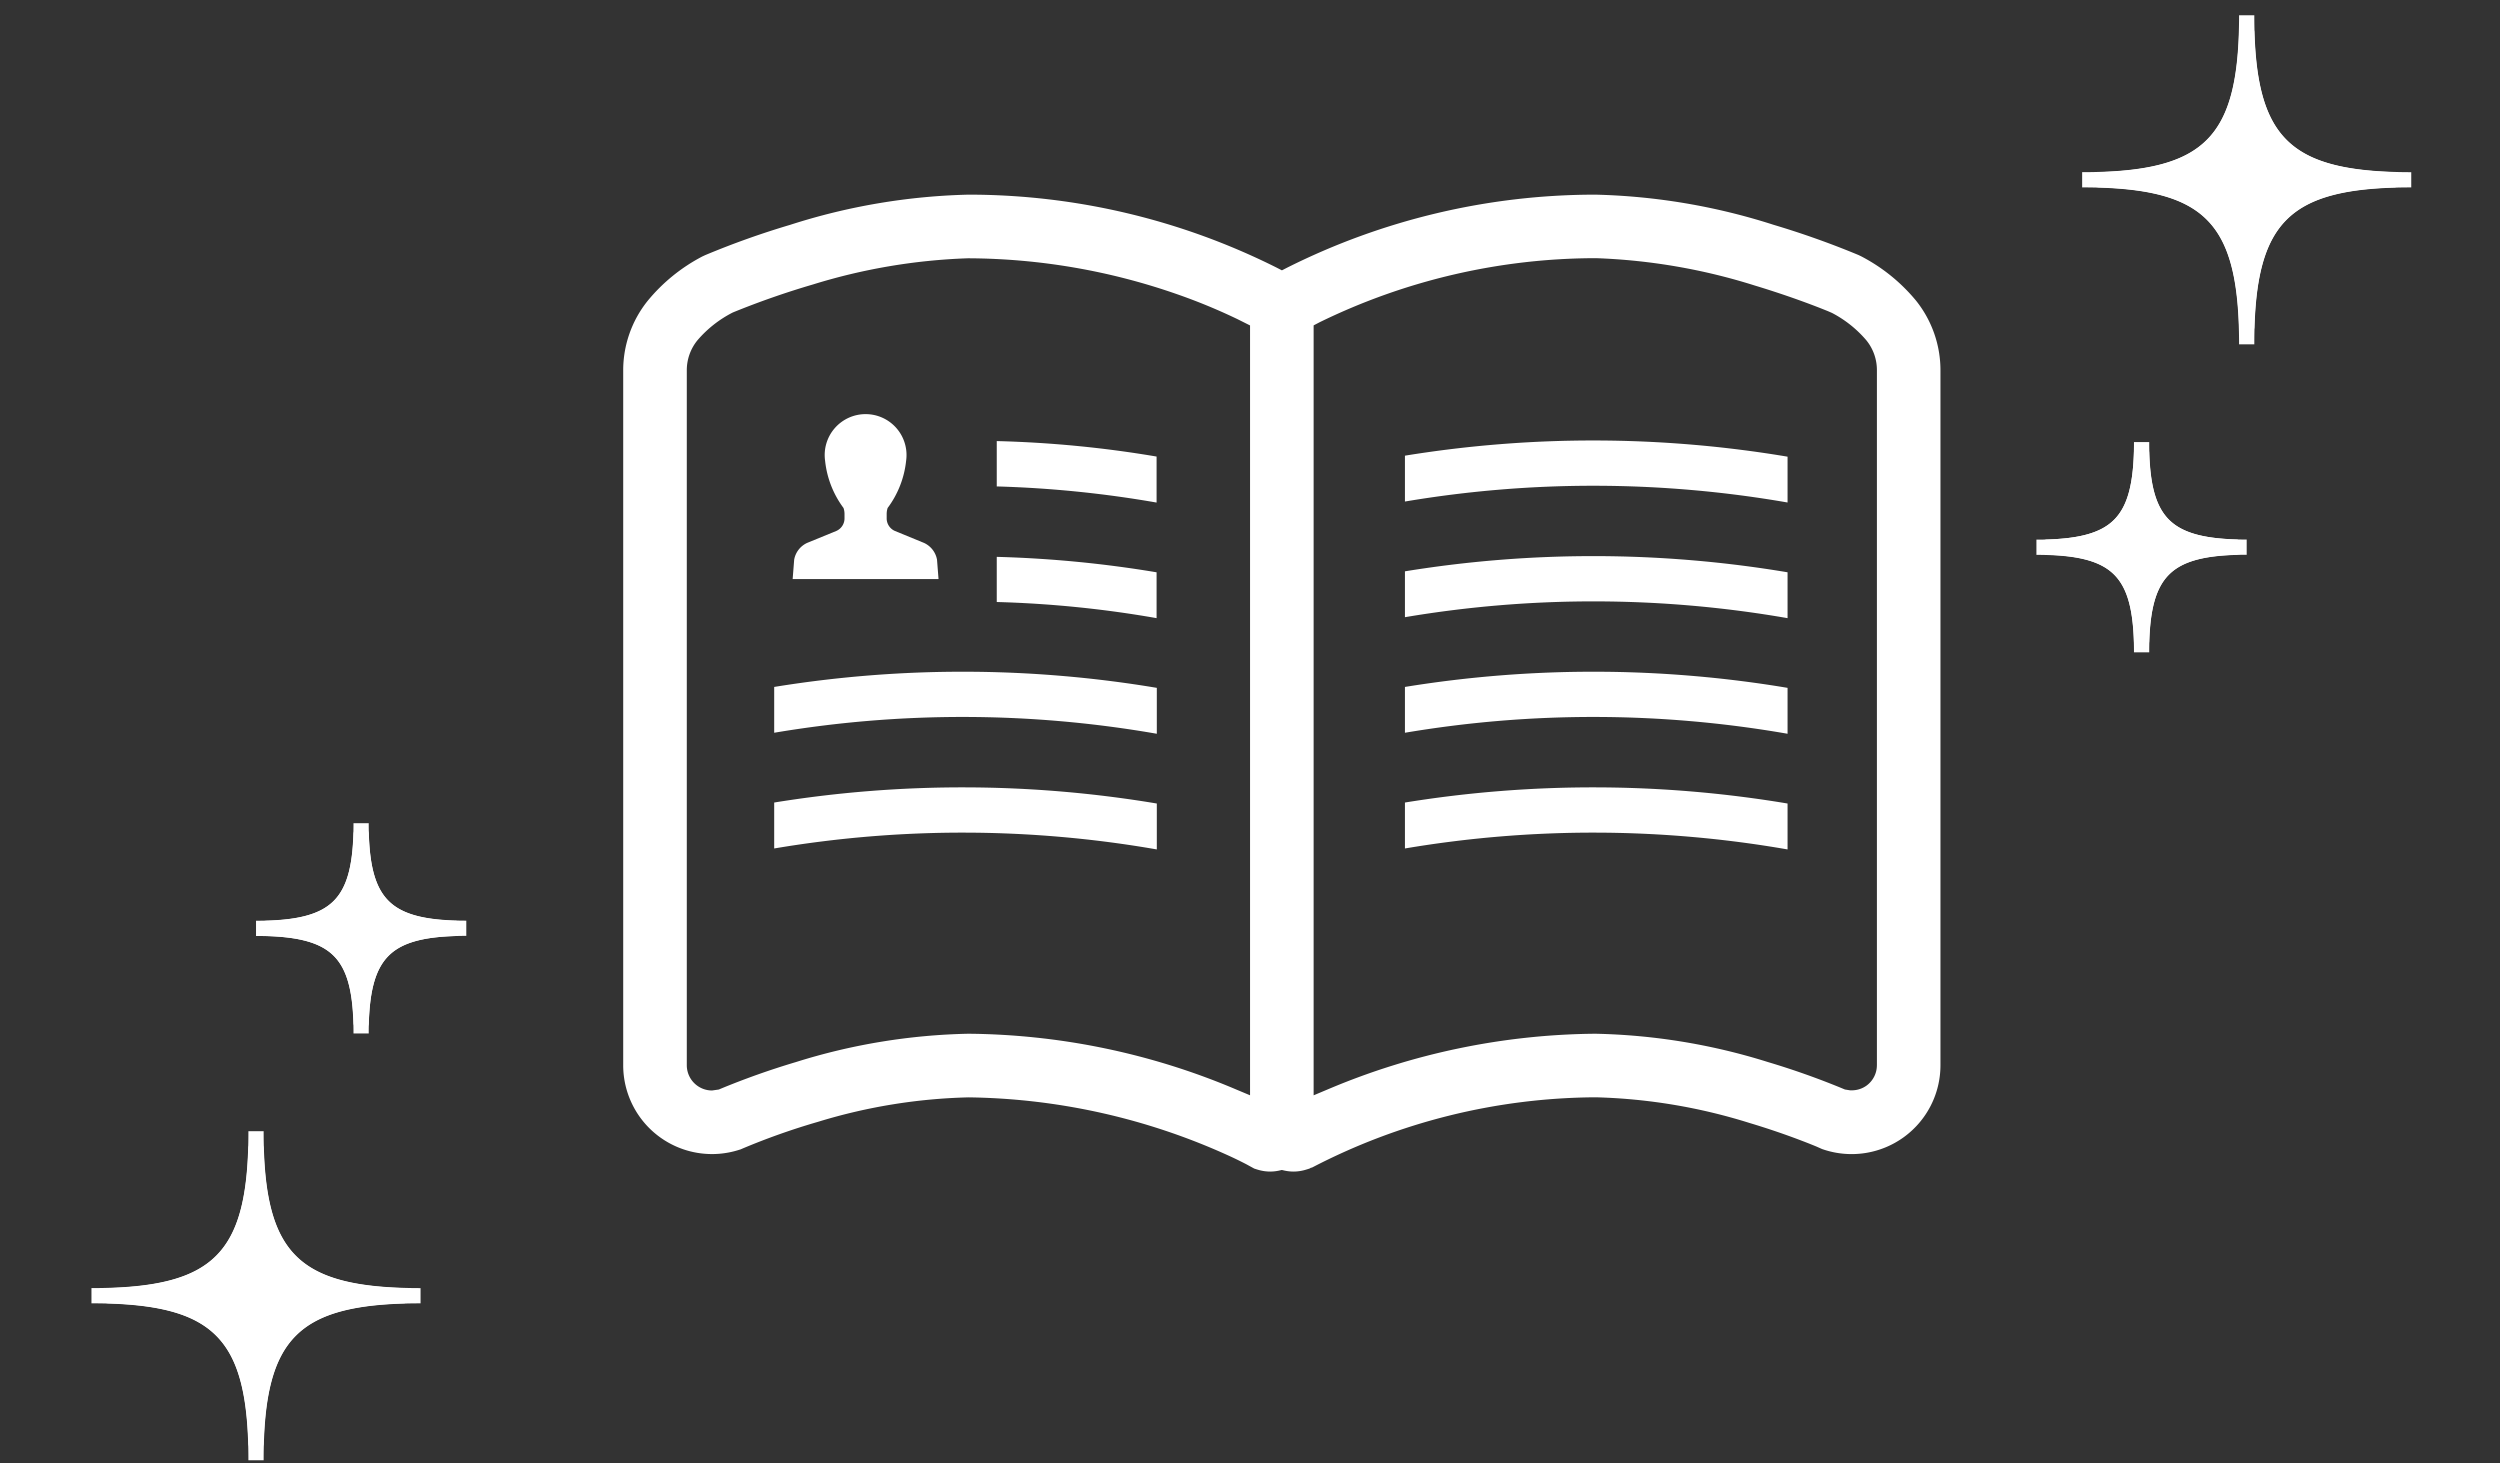 <svg xmlns="http://www.w3.org/2000/svg" xmlns:xlink="http://www.w3.org/1999/xlink" width="164" height="96" viewBox="0 0 164 96">
  <rect x="0" y="0" width="164" height="96" fill="#333333" stroke="none"/>
  <defs>
    <clipPath id="clip-path">
      <rect id="Rectangle_1775" data-name="Rectangle 1775" width="164" height="96" transform="translate(7994 4626)" fill="#fff"/>
    </clipPath>
    <clipPath id="clip-path-2">
      <rect id="Rectangle_1532" data-name="Rectangle 1532" width="21.589" height="21.589" fill="#fff" stroke="#fff" stroke-linecap="round" stroke-linejoin="round" stroke-width="1"/>
    </clipPath>
    <clipPath id="clip-path-3">
      <rect id="Rectangle_1532-2" data-name="Rectangle 1532" width="13.794" height="13.794" fill="#fff" stroke="#fff" stroke-linecap="round" stroke-linejoin="round" stroke-width="1"/>
    </clipPath>
  </defs>
  <g id="Mask_Group_33" data-name="Mask Group 33" transform="translate(-7994 -4626)" clip-path="url(#clip-path)">
    <g id="Group_358" data-name="Group 358" transform="translate(-52 -213)">
      <g id="文章付きのノートアイコン素材" transform="translate(8086.882 4785.613)">
        <path id="Path_1063" data-name="Path 1063" d="M75.443,162.315l-.1-1.274a1.5,1.5,0,0,0-.855-1.1l-1.92-.789a.9.9,0,0,1-.527-.82v-.282a1.267,1.267,0,0,1,.063-.4,6.267,6.267,0,0,0,1.213-3.1,2.684,2.684,0,1,0-5.316,0,6.281,6.281,0,0,0,1.208,3.1,1.2,1.2,0,0,1,.066.4v.282a.9.9,0,0,1-.525.82l-1.925.789a1.5,1.5,0,0,0-.852,1.1l-.1,1.274h9.568Z" transform="translate(-54.757 -70.94)" fill="#fff"/>
        <path id="Path_1064" data-name="Path 1064" d="M84.821,73.123a11.608,11.608,0,0,0-3.6-2.917l-.179-.087a56.8,56.8,0,0,0-5.562-1.98,41.344,41.344,0,0,0-11.706-1.983,45.1,45.1,0,0,0-20.24,4.8l-.322.166-.322-.166a45.08,45.08,0,0,0-20.237-4.8,41.346,41.346,0,0,0-11.709,1.983,55.033,55.033,0,0,0-5.562,1.983l-.182.084a11.563,11.563,0,0,0-3.6,2.922A7.281,7.281,0,0,0,0,77.717v45.554a5.827,5.827,0,0,0,7.627,5.538l.071-.021.145-.063a45.092,45.092,0,0,1,4.953-1.751,36.549,36.549,0,0,1,9.868-1.6,42.456,42.456,0,0,1,17.186,3.884c.461.214.807.39,1.042.512l.506.277.211.066a2.834,2.834,0,0,0,.849.129,2.8,2.8,0,0,0,.6-.071l.148-.034.148.034a2.777,2.777,0,0,0,.6.071,2.82,2.82,0,0,0,.849-.129l.214-.066.185-.105-.105.084A40.733,40.733,0,0,1,63.8,125.37a36.812,36.812,0,0,1,10.082,1.683c1.163.348,2.321.741,3.431,1.166.417.158.738.29.96.38l.375.166.135.045a5.827,5.827,0,0,0,7.629-5.538V77.712A7.31,7.31,0,0,0,84.821,73.123Zm-43.7,52.115-.968-.406A45.9,45.9,0,0,0,22.648,121.2a40.391,40.391,0,0,0-11.313,1.857,51.143,51.143,0,0,0-4.984,1.769l-.079.034-.446.063a1.657,1.657,0,0,1-1.654-1.651V77.7a3.1,3.1,0,0,1,.707-2,7.557,7.557,0,0,1,2.31-1.814,54.412,54.412,0,0,1,5.243-1.833,38.742,38.742,0,0,1,10.174-1.722h.05A42.01,42.01,0,0,1,36.369,72.7a37.861,37.861,0,0,1,3.919,1.619l.833.417v50.506Zm41.121-1.967a1.654,1.654,0,0,1-.683,1.334h0a1.647,1.647,0,0,1-1.031.306h-.053l-.332-.053-.079-.034a51.114,51.114,0,0,0-4.979-1.769A40.457,40.457,0,0,0,63.765,121.2a45.924,45.924,0,0,0-17.508,3.634l-.965.406V74.732l.382-.2a41.335,41.335,0,0,1,18.138-4.209,39.151,39.151,0,0,1,10.456,1.806c1.572.475,2.888.947,3.71,1.258.454.171.807.314,1.05.411l.266.116a7.543,7.543,0,0,1,2.249,1.788,3.1,3.1,0,0,1,.7,2.009v45.554Z" transform="translate(0)" fill="#fff"/>
        <path id="Path_1065" data-name="Path 1065" d="M303.844,162.705v3.009a74.374,74.374,0,0,1,25.1.063v-3.006A77.055,77.055,0,0,0,303.844,162.705Z" transform="translate(-252.562 -79.426)" fill="#fff"/>
        <path id="Path_1066" data-name="Path 1066" d="M303.844,207.652v3.009a74.24,74.24,0,0,1,25.1.063v-3.009A77.055,77.055,0,0,0,303.844,207.652Z" transform="translate(-252.562 -116.786)" fill="#fff"/>
        <path id="Path_1067" data-name="Path 1067" d="M303.844,252.594V255.6a74.17,74.17,0,0,1,25.1.066v-3.012A77.13,77.13,0,0,0,303.844,252.594Z" transform="translate(-252.562 -154.144)" fill="#fff"/>
        <path id="Path_1068" data-name="Path 1068" d="M303.844,297.528v3.014a74.1,74.1,0,0,1,25.1.063v-3.012A77.2,77.2,0,0,0,303.844,297.528Z" transform="translate(-252.562 -191.495)" fill="#fff"/>
        <path id="Path_1069" data-name="Path 1069" d="M155.7,162.952a73.7,73.7,0,0,0-10.485-1.015v2.975a72.812,72.812,0,0,1,10.485,1.058Z" transform="translate(-120.71 -79.615)" fill="#fff"/>
        <path id="Path_1070" data-name="Path 1070" d="M155.7,207.951a75.856,75.856,0,0,0-10.485-1.013V209.9a71.893,71.893,0,0,1,10.485,1.058Z" transform="translate(-120.71 -117.021)" fill="#fff"/>
        <path id="Path_1071" data-name="Path 1071" d="M58.688,252.594V255.6a74.17,74.17,0,0,1,25.1.066v-3.012A77.131,77.131,0,0,0,58.688,252.594Z" transform="translate(-48.783 -154.144)" fill="#fff"/>
        <path id="Path_1072" data-name="Path 1072" d="M58.688,297.528v3.014a74.1,74.1,0,0,1,25.1.063v-3.012A77.2,77.2,0,0,0,58.688,297.528Z" transform="translate(-48.783 -191.495)" fill="#fff"/>
      </g>
      <g id="Group_216" data-name="Group 216" transform="translate(7425.589 1181)">
        <g id="Group_211" data-name="Group 211" transform="translate(757 3659)">
          <g id="Group_210" data-name="Group 210" clip-path="url(#clip-path-2)">
            <path id="Path_1077" data-name="Path 1077" d="M43.817,53.469c-.113-3.7-.807-5.946-2.256-7.4s-3.694-2.143-7.4-2.256c3.7-.113,5.946-.807,7.4-2.256s2.143-3.694,2.256-7.4c.113,3.7.807,5.946,2.256,7.4s3.694,2.143,7.4,2.256c-3.7.113-5.946.807-7.4,2.256s-2.143,3.694-2.256,7.4" transform="translate(-33.022 -33.023)" fill="#fff"/>
            <path id="Path_1077_-_Outline" data-name="Path 1077 - Outline" d="M43.817,53.969a.5.5,0,0,1-.5-.485c-.108-3.529-.759-5.706-2.11-7.057s-3.528-2-7.057-2.11a.5.5,0,0,1,0-1c3.529-.108,5.706-.759,7.057-2.11s2-3.528,2.11-7.057a.5.5,0,0,1,1,0c.108,3.529.759,5.706,2.11,7.057s3.528,2,7.057,2.11a.5.5,0,0,1,0,1c-3.529.108-5.706.759-7.057,2.11s-2,3.528-2.11,7.057A.5.5,0,0,1,43.817,53.969ZM38.3,43.818a6.9,6.9,0,0,1,5.515,5.515,6.9,6.9,0,0,1,5.515-5.515A6.9,6.9,0,0,1,43.817,38.3,6.9,6.9,0,0,1,38.3,43.818Z" transform="translate(-33.022 -33.023)" fill="#fff"/>
            <path id="Path_1078" data-name="Path 1078" d="M10.794,1.576a18.043,18.043,0,0,0,.481,3.639A7.032,7.032,0,0,0,13.039,8.55a7.032,7.032,0,0,0,3.335,1.764,18.047,18.047,0,0,0,3.639.481,18.044,18.044,0,0,0-3.639.481,7.032,7.032,0,0,0-3.335,1.764,7.032,7.032,0,0,0-1.764,3.335,18.043,18.043,0,0,0-.481,3.639,18.046,18.046,0,0,0-.481-3.639A7.032,7.032,0,0,0,8.55,13.039a7.032,7.032,0,0,0-3.335-1.764,18.044,18.044,0,0,0-3.639-.481,18.047,18.047,0,0,0,3.639-.481A7.032,7.032,0,0,0,8.55,8.55a7.032,7.032,0,0,0,1.764-3.335,18.046,18.046,0,0,0,.481-3.639m0-1.576c0,8.344-2.45,10.794-10.794,10.794,8.344,0,10.794,2.45,10.794,10.794,0-8.344,2.45-10.794,10.794-10.794-8.344,0-10.794-2.45-10.794-10.794" fill="#fff"/>
            <path id="Path_1078_-_Outline" data-name="Path 1078 - Outline" d="M10.794,22.089a.5.5,0,0,1-.5-.5c0-4.241-.635-6.686-2.122-8.173S4.241,11.294,0,11.294a.5.5,0,1,1,0-1c4.241,0,6.686-.635,8.173-2.122S10.294,4.241,10.294,0a.5.5,0,0,1,1,0c0,4.241.635,6.686,2.122,8.173s3.931,2.122,8.173,2.122a.5.5,0,0,1,0,1c-4.241,0-6.686.635-8.173,2.122s-2.122,3.931-2.122,8.173A.5.5,0,0,1,10.794,22.089ZM5.353,10.794A7.505,7.505,0,0,1,8.9,12.685a7.506,7.506,0,0,1,1.891,3.551,7.506,7.506,0,0,1,1.891-3.551,7.505,7.505,0,0,1,3.551-1.891A7.505,7.505,0,0,1,12.685,8.9a7.506,7.506,0,0,1-1.891-3.551A7.506,7.506,0,0,1,8.9,8.9,7.505,7.505,0,0,1,5.353,10.794Z" fill="#fff"/>
          </g>
        </g>
        <g id="Group_212" data-name="Group 212" transform="translate(754 3687)">
          <g id="Group_210-2" data-name="Group 210" clip-path="url(#clip-path-3)">
            <path id="Path_1077-2" data-name="Path 1077" d="M40.332,46.5c-.072-2.365-.515-3.8-1.442-4.725s-2.361-1.369-4.725-1.442c2.365-.072,3.8-.515,4.725-1.442s1.369-2.361,1.442-4.725c.072,2.365.515,3.8,1.442,4.725s2.361,1.369,4.725,1.442c-2.365.072-3.8.515-4.725,1.442S40.4,44.135,40.332,46.5" transform="translate(-33.435 -33.436)" fill="#fff"/>
            <path id="Path_1077_-_Outline-2" data-name="Path 1077 - Outline" d="M40.332,47a.5.5,0,0,1-.5-.485c-.067-2.206-.467-3.559-1.3-4.387s-2.182-1.228-4.387-1.3a.5.5,0,0,1,0-1c2.206-.067,3.559-.467,4.387-1.3s1.228-2.181,1.3-4.387a.5.5,0,0,1,1,0c.067,2.206.467,3.559,1.3,4.387s2.182,1.228,4.387,1.3a.5.5,0,0,1,0,1c-2.206.067-3.559.467-4.387,1.3s-1.228,2.182-1.3,4.387A.5.5,0,0,1,40.332,47Zm-2.889-6.667a4.392,4.392,0,0,1,2.889,2.889,4.392,4.392,0,0,1,2.889-2.889,4.392,4.392,0,0,1-2.889-2.889,4.392,4.392,0,0,1-2.889,2.889Z" transform="translate(-33.435 -33.436)" fill="#fff"/>
            <path id="Path_1078-2" data-name="Path 1078" d="M6.9,1.007A11.529,11.529,0,0,0,7.2,3.332,4.493,4.493,0,0,0,8.331,5.463,4.493,4.493,0,0,0,10.462,6.59a11.531,11.531,0,0,0,2.325.307,11.529,11.529,0,0,0-2.325.307A4.493,4.493,0,0,0,8.331,8.331,4.493,4.493,0,0,0,7.2,10.462,11.529,11.529,0,0,0,6.9,12.787a11.531,11.531,0,0,0-.307-2.325A4.493,4.493,0,0,0,5.463,8.331,4.493,4.493,0,0,0,3.332,7.2,11.529,11.529,0,0,0,1.007,6.9,11.531,11.531,0,0,0,3.332,6.59,4.493,4.493,0,0,0,5.463,5.463,4.493,4.493,0,0,0,6.59,3.332,11.531,11.531,0,0,0,6.9,1.007M6.9,0C6.9,5.332,5.332,6.9,0,6.9c5.332,0,6.9,1.566,6.9,6.9,0-5.332,1.566-6.9,6.9-6.9C8.463,6.9,6.9,5.332,6.9,0" fill="#fff"/>
            <path id="Path_1078_-_Outline-2" data-name="Path 1078 - Outline" d="M6.9,14.294a.5.5,0,0,1-.5-.5c0-2.658-.39-4.181-1.3-5.094S2.658,7.4,0,7.4a.5.5,0,1,1,0-1c2.658,0,4.181-.39,5.094-1.3S6.4,2.658,6.4,0a.5.5,0,0,1,.5-.5.5.5,0,0,1,.5.5c0,2.658.39,4.181,1.3,5.094s2.437,1.3,5.094,1.3a.5.5,0,0,1,0,1c-2.658,0-4.181.39-5.094,1.3s-1.3,2.437-1.3,5.094A.5.5,0,0,1,6.9,14.294ZM4.042,6.9A4.635,4.635,0,0,1,5.817,7.978,4.635,4.635,0,0,1,6.9,9.753,4.4,4.4,0,0,1,9.753,6.9,4.635,4.635,0,0,1,7.978,5.817,4.635,4.635,0,0,1,6.9,4.042,4.635,4.635,0,0,1,5.817,5.817,4.635,4.635,0,0,1,4.042,6.9Z" fill="#fff"/>
          </g>
        </g>
      </g>
      <g id="Group_215" data-name="Group 215" transform="translate(7425.589 1181)">
        <g id="Group_214" data-name="Group 214" transform="translate(648 3753.794) rotate(180)">
          <g id="Group_210-3" data-name="Group 210" clip-path="url(#clip-path-2)">
            <path id="Path_1077-3" data-name="Path 1077" d="M43.817,53.469c-.113-3.7-.807-5.946-2.256-7.4s-3.694-2.143-7.4-2.256c3.7-.113,5.946-.807,7.4-2.256s2.143-3.694,2.256-7.4c.113,3.7.807,5.946,2.256,7.4s3.694,2.143,7.4,2.256c-3.7.113-5.946.807-7.4,2.256s-2.143,3.694-2.256,7.4" transform="translate(-33.022 -33.023)" fill="#fff"/>
            <path id="Path_1077_-_Outline-3" data-name="Path 1077 - Outline" d="M43.817,53.969a.5.5,0,0,1-.5-.485c-.108-3.529-.759-5.706-2.11-7.057s-3.528-2-7.057-2.11a.5.5,0,0,1,0-1c3.529-.108,5.706-.759,7.057-2.11s2-3.528,2.11-7.057a.5.5,0,0,1,1,0c.108,3.529.759,5.706,2.11,7.057s3.528,2,7.057,2.11a.5.5,0,0,1,0,1c-3.529.108-5.706.759-7.057,2.11s-2,3.528-2.11,7.057A.5.5,0,0,1,43.817,53.969ZM38.3,43.818a6.9,6.9,0,0,1,5.515,5.515,6.9,6.9,0,0,1,5.515-5.515A6.9,6.9,0,0,1,43.817,38.3,6.9,6.9,0,0,1,38.3,43.818Z" transform="translate(-33.022 -33.023)" fill="#fff"/>
            <path id="Path_1078-3" data-name="Path 1078" d="M10.794,1.576a18.043,18.043,0,0,0,.481,3.639A7.032,7.032,0,0,0,13.039,8.55a7.032,7.032,0,0,0,3.335,1.764,18.047,18.047,0,0,0,3.639.481,18.044,18.044,0,0,0-3.639.481,7.032,7.032,0,0,0-3.335,1.764,7.032,7.032,0,0,0-1.764,3.335,18.043,18.043,0,0,0-.481,3.639,18.046,18.046,0,0,0-.481-3.639A7.032,7.032,0,0,0,8.55,13.039a7.032,7.032,0,0,0-3.335-1.764,18.044,18.044,0,0,0-3.639-.481,18.047,18.047,0,0,0,3.639-.481A7.032,7.032,0,0,0,8.55,8.55a7.032,7.032,0,0,0,1.764-3.335,18.046,18.046,0,0,0,.481-3.639m0-1.576c0,8.344-2.45,10.794-10.794,10.794,8.344,0,10.794,2.45,10.794,10.794,0-8.344,2.45-10.794,10.794-10.794-8.344,0-10.794-2.45-10.794-10.794" fill="#fff"/>
            <path id="Path_1078_-_Outline-3" data-name="Path 1078 - Outline" d="M10.794,22.089a.5.5,0,0,1-.5-.5c0-4.241-.635-6.686-2.122-8.173S4.241,11.294,0,11.294a.5.5,0,1,1,0-1c4.241,0,6.686-.635,8.173-2.122S10.294,4.241,10.294,0a.5.5,0,0,1,1,0c0,4.241.635,6.686,2.122,8.173s3.931,2.122,8.173,2.122a.5.5,0,0,1,0,1c-4.241,0-6.686.635-8.173,2.122s-2.122,3.931-2.122,8.173A.5.5,0,0,1,10.794,22.089ZM5.353,10.794A7.505,7.505,0,0,1,8.9,12.685a7.506,7.506,0,0,1,1.891,3.551,7.506,7.506,0,0,1,1.891-3.551,7.505,7.505,0,0,1,3.551-1.891A7.505,7.505,0,0,1,12.685,8.9a7.506,7.506,0,0,1-1.891-3.551A7.506,7.506,0,0,1,8.9,8.9,7.505,7.505,0,0,1,5.353,10.794Z" fill="#fff"/>
          </g>
        </g>
        <g id="Group_213" data-name="Group 213" transform="translate(651 3725.794) rotate(180)">
          <g id="Group_210-4" data-name="Group 210" clip-path="url(#clip-path-3)">
            <path id="Path_1077-4" data-name="Path 1077" d="M40.332,46.5c-.072-2.365-.515-3.8-1.442-4.725s-2.361-1.369-4.725-1.442c2.365-.072,3.8-.515,4.725-1.442s1.369-2.361,1.442-4.725c.072,2.365.515,3.8,1.442,4.725s2.361,1.369,4.725,1.442c-2.365.072-3.8.515-4.725,1.442S40.4,44.135,40.332,46.5" transform="translate(-33.435 -33.436)" fill="#fff"/>
            <path id="Path_1077_-_Outline-4" data-name="Path 1077 - Outline" d="M40.332,47a.5.5,0,0,1-.5-.485c-.067-2.206-.467-3.559-1.3-4.387s-2.182-1.228-4.387-1.3a.5.5,0,0,1,0-1c2.206-.067,3.559-.467,4.387-1.3s1.228-2.181,1.3-4.387a.5.5,0,0,1,1,0c.067,2.206.467,3.559,1.3,4.387s2.182,1.228,4.387,1.3a.5.5,0,0,1,0,1c-2.206.067-3.559.467-4.387,1.3s-1.228,2.182-1.3,4.387A.5.5,0,0,1,40.332,47Zm-2.889-6.667a4.392,4.392,0,0,1,2.889,2.889,4.392,4.392,0,0,1,2.889-2.889,4.392,4.392,0,0,1-2.889-2.889,4.392,4.392,0,0,1-2.889,2.889Z" transform="translate(-33.435 -33.436)" fill="#fff"/>
            <path id="Path_1078-4" data-name="Path 1078" d="M6.9,1.007A11.529,11.529,0,0,0,7.2,3.332,4.493,4.493,0,0,0,8.331,5.463,4.493,4.493,0,0,0,10.462,6.59a11.531,11.531,0,0,0,2.325.307,11.529,11.529,0,0,0-2.325.307A4.493,4.493,0,0,0,8.331,8.331,4.493,4.493,0,0,0,7.2,10.462,11.529,11.529,0,0,0,6.9,12.787a11.531,11.531,0,0,0-.307-2.325A4.493,4.493,0,0,0,5.463,8.331,4.493,4.493,0,0,0,3.332,7.2,11.529,11.529,0,0,0,1.007,6.9,11.531,11.531,0,0,0,3.332,6.59,4.493,4.493,0,0,0,5.463,5.463,4.493,4.493,0,0,0,6.59,3.332,11.531,11.531,0,0,0,6.9,1.007M6.9,0C6.9,5.332,5.332,6.9,0,6.9c5.332,0,6.9,1.566,6.9,6.9,0-5.332,1.566-6.9,6.9-6.9C8.463,6.9,6.9,5.332,6.9,0" fill="#fff"/>
            <path id="Path_1078_-_Outline-4" data-name="Path 1078 - Outline" d="M6.9,14.294a.5.5,0,0,1-.5-.5c0-2.658-.39-4.181-1.3-5.094S2.658,7.4,0,7.4a.5.5,0,1,1,0-1c2.658,0,4.181-.39,5.094-1.3S6.4,2.658,6.4,0a.5.5,0,0,1,.5-.5.5.5,0,0,1,.5.5c0,2.658.39,4.181,1.3,5.094s2.437,1.3,5.094,1.3a.5.5,0,0,1,0,1c-2.658,0-4.181.39-5.094,1.3s-1.3,2.437-1.3,5.094A.5.5,0,0,1,6.9,14.294ZM4.042,6.9A4.635,4.635,0,0,1,5.817,7.978,4.635,4.635,0,0,1,6.9,9.753,4.4,4.4,0,0,1,9.753,6.9,4.635,4.635,0,0,1,7.978,5.817,4.635,4.635,0,0,1,6.9,4.042,4.635,4.635,0,0,1,5.817,5.817,4.635,4.635,0,0,1,4.042,6.9Z" fill="#fff"/>
          </g>
        </g>
      </g>
    </g>
  </g>
</svg>
